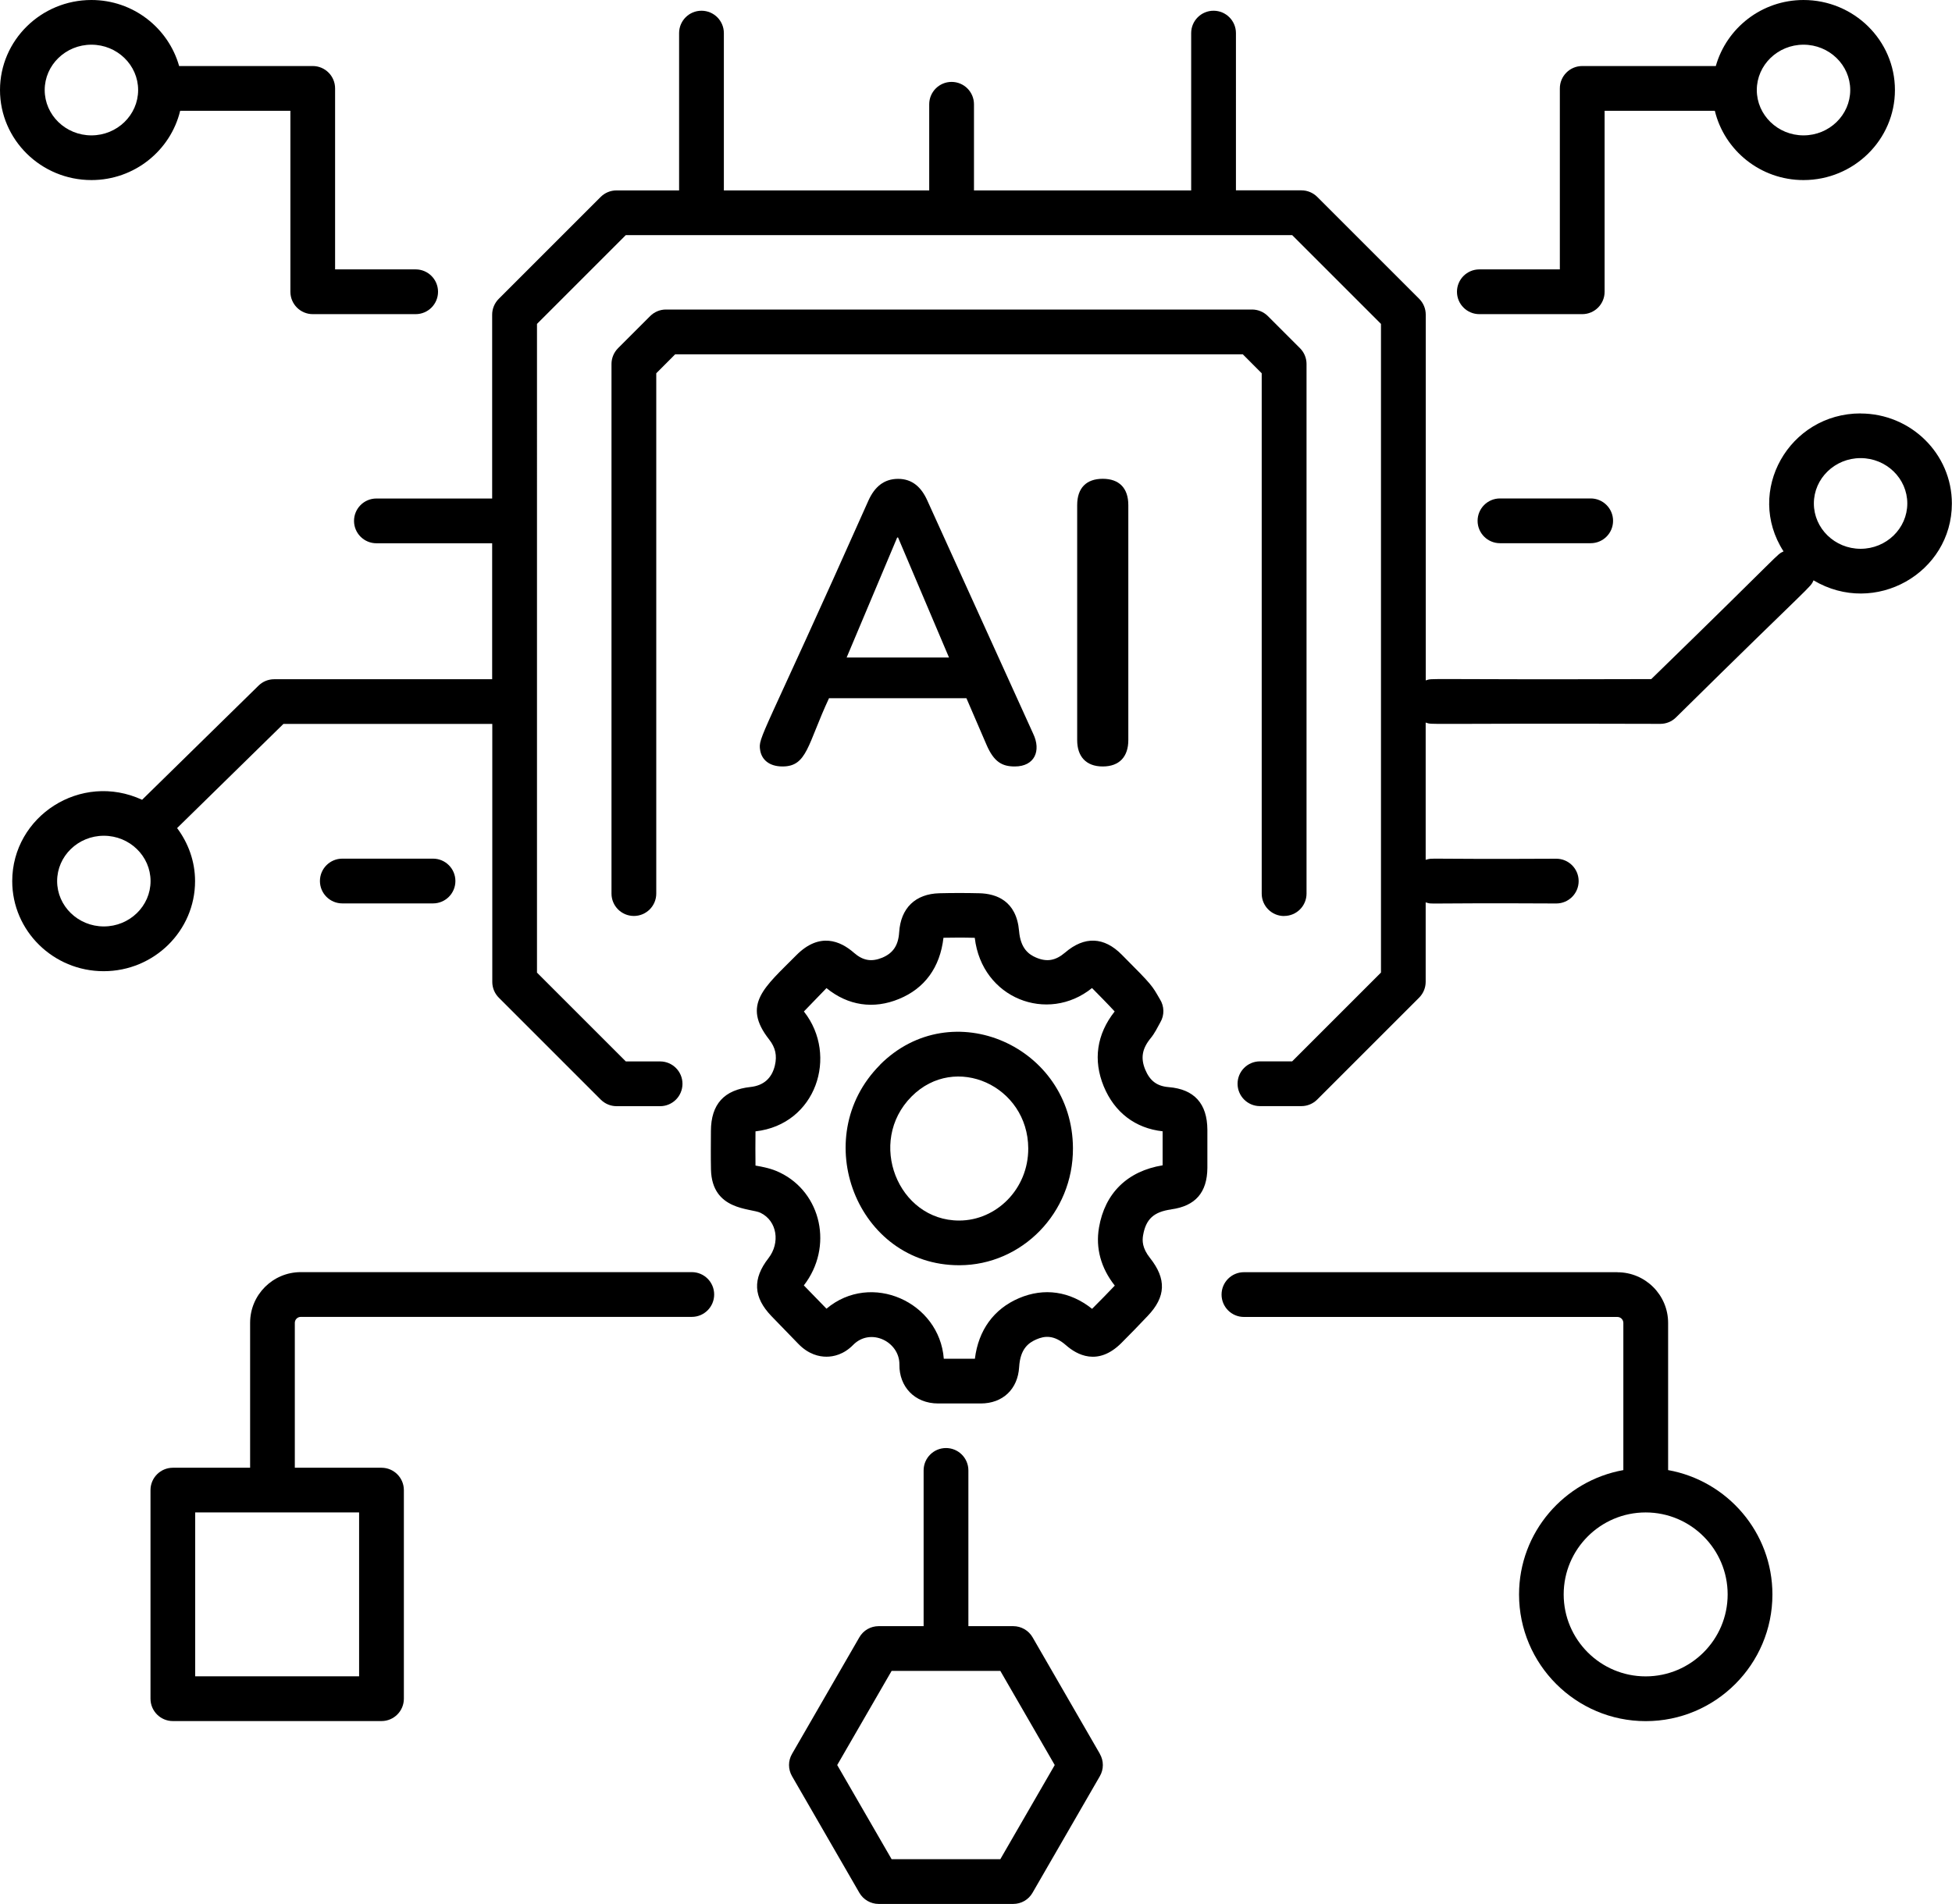 <?xml version="1.0" encoding="UTF-8"?>
<svg id="Layer_1" data-name="Layer 1" xmlns="http://www.w3.org/2000/svg" viewBox="0 0 300 292.66">
  <g id="AI_Algorithm" data-name="AI Algorithm">
    <path d="M285.95,63.55c-10.98,0-17.8,11.96-11.84,21.21-1.21.61.59-.72-20.33,19.63-36.25.11-33.37-.19-34.66.2v-56.23c0-.91-.36-1.78-1.01-2.43l-15.66-15.66c-.64-.64-1.52-1.01-2.43-1.01h-10.07V5.09c0-1.9-1.54-3.44-3.44-3.44s-3.44,1.54-3.44,3.44v24.18h-33.38v-13.24c0-1.9-1.54-3.44-3.44-3.44s-3.44,1.54-3.44,3.44v13.24h-31.56V5.09c0-1.9-1.54-3.44-3.44-3.44s-3.44,1.54-3.44,3.44v24.18h-9.63c-.91,0-1.78.36-2.43,1.01l-15.66,15.66c-.64.64-1.01,1.52-1.01,2.43v28.26h-17.79c-1.9,0-3.44,1.54-3.44,3.44s1.54,3.44,3.44,3.44h17.79v20.9h-33.5c-.9,0-1.76.35-2.4.98l-17.9,17.55c-9.43-4.35-19.96,2.53-19.96,12.51,0,7.63,6.3,13.84,14.05,13.84s14.05-6.21,14.05-13.84c0-3.06-1.05-5.87-2.76-8.16l16.34-16.01h32.1v39.66c0,.91.36,1.78,1.01,2.43l15.66,15.66c.64.64,1.52,1.01,2.43,1.01h6.69c1.9,0,3.44-1.54,3.44-3.44s-1.54-3.44-3.44-3.44h-5.27l-13.65-13.65V49.79l13.65-13.65h102.41l13.65,13.65v99.71l-13.65,13.65h-4.95c-1.9,0-3.44,1.54-3.44,3.44s1.54,3.44,3.44,3.44h6.37c.91,0,1.78-.36,2.43-1.01l15.66-15.66c.64-.64,1.01-1.52,1.01-2.43v-12.22c1.35.35-1.83.06,20.07.17,1.9,0,3.44-1.54,3.44-3.44s-1.54-3.44-3.44-3.44c-21.38.11-18.71-.18-20.07.17v-21.1c1.29.39-1.77.09,36.06.2.9,0,1.76-.35,2.4-.98,21.32-21.04,20.61-19.88,21.15-21.08,9.45,5.62,21.26-1.15,21.26-11.81,0-7.63-6.3-13.84-14.05-13.84ZM15.96,142.41c-3.96,0-7.18-3.13-7.18-6.97s3.22-6.97,7.18-6.97,7.18,3.13,7.18,6.97-3.22,6.97-7.18,6.97ZM285.95,84.36c-3.96,0-7.18-3.13-7.18-6.97s3.22-6.97,7.18-6.97,7.18,3.13,7.18,6.97-3.22,6.97-7.18,6.97Z"/>
    <path d="M180.01,185.9c3.71-.51,5.52-2.59,5.55-6.37,0-.46,0-6.33,0-5.86-.02-4.03-2.02-6.24-5.95-6.56-1.81-.15-2.89-.97-3.61-2.71-.72-1.77-.47-3.21.85-4.82.61-.74,1.04-1.63,1.48-2.43.65-1.1.62-2.48-.07-3.56-1.24-2.12-1.01-1.98-5.85-6.83-2.73-2.77-5.74-2.89-8.72-.33-1.46,1.24-2.79,1.48-4.47.76-1.09-.47-2.37-1.36-2.6-4.07-.4-4.68-3.53-5.74-6.08-5.81-2.06-.05-4.11-.05-6.16,0-3.71.09-5.96,2.29-6.19,6.02-.13,1.99-.93,3.19-2.61,3.89-1.65.67-2.95.45-4.34-.76-2.07-1.82-5.29-3.23-8.87.39-4.84,4.89-8.41,7.53-4.16,12.94.97,1.24,1.24,2.47.88,4-.47,1.96-1.73,3.08-3.74,3.3-4.07.44-6.07,2.65-6.09,6.76-.01,2.08-.03,4.06.01,5.93.15,6.34,6.09,5.92,7.61,6.65,2.59,1.26,3.04,4.64,1.23,6.97-2.48,3.18-2.34,6.01.45,8.91l4.12,4.25c1.59,1.65,3.23,1.99,4.33,1.99h.02c1.06,0,2.63-.32,4.1-1.82,2.67-2.7,7.14-.49,7.1,3.03-.05,3.36,2.31,5.98,5.96,5.98.46,0,7,0,6.54,0,3.38,0,5.7-2.2,5.9-5.59.17-2.83,1.45-3.74,2.67-4.27,1.18-.5,2.63-.77,4.56.93,1.61,1.41,4.84,3.26,8.47-.35,1.38-1.37,2.72-2.77,4.06-4.18,2.8-2.93,2.91-5.68.35-8.91-1.21-1.52-1.2-2.66-1.06-3.48.43-2.49,1.64-3.61,4.33-3.98ZM168.9,188.72c-.54,3.13.3,6.21,2.43,8.9-1.09,1.14-2.19,2.28-3.49,3.57-3.4-2.71-7.37-3.29-11.25-1.63-3.85,1.65-6.22,4.91-6.76,9.3h-4.78c-.67-8.73-11.17-13.46-18.03-7.69l-3.48-3.58c4.56-5.89,2.72-14.25-3.67-17.34-1.3-.64-2.65-.89-3.76-1.08-.03-1.72-.01-3.43,0-5.26,9.35-1.06,12.73-11.66,7.49-18.36l-.05-.07c1.17-1.22,2.18-2.27,3.47-3.59,3.29,2.69,7.24,3.29,11.16,1.66,3.9-1.6,6.29-4.81,6.82-9.4,1.53-.03,3.08-.04,4.81.01,1.09,9.34,11.21,13.21,18.02,7.72,1.17,1.19,2.35,2.37,3.48,3.6-2.76,3.5-3.34,7.47-1.68,11.51,1.65,4,4.85,6.45,9.05,6.91,0,.46,0,5.69,0,5.23-5.41.89-8.87,4.27-9.78,9.57Z"/>
    <path d="M135.24,163.7c-11.12,11.18-3.53,30.79,12.16,30.79h.06c9.59-.02,17.49-8.04,17.44-17.99-.06-15.64-18.63-23.89-29.67-12.81ZM147.44,187.62h-.04c-9.38,0-14.24-12.1-7.3-19.07,6.71-6.74,17.89-1.62,17.93,7.98.02,6.27-4.93,11.08-10.59,11.09Z"/>
    <path d="M248.57,195.56h-57.39c-1.9,0-3.44,1.54-3.44,3.44s1.54,3.44,3.44,3.44h57.39c.51,0,.92.41.92.92v22.62c-9.09,1.63-16.03,9.56-16.03,19.12,0,10.73,8.73,19.47,19.47,19.47s19.47-8.73,19.47-19.47c0-9.56-6.94-17.49-16.03-19.12v-22.62c0-4.3-3.49-7.79-7.79-7.79ZM265.52,245.09c0,6.95-5.65,12.6-12.6,12.6s-12.6-5.65-12.6-12.6,5.65-12.6,12.6-12.6,12.6,5.65,12.6,12.6Z"/>
    <path d="M38.44,203.35v22.27h-11.87c-1.9,0-3.44,1.54-3.44,3.44v32.06c0,1.9,1.54,3.44,3.44,3.44h32.06c1.9,0,3.44-1.54,3.44-3.44v-32.06c0-1.9-1.54-3.44-3.44-3.44h-13.32v-22.27c0-.51.41-.92.92-.92h60.09c1.9,0,3.44-1.54,3.44-3.44s-1.54-3.44-3.44-3.44h-60.09c-4.3,0-7.79,3.49-7.79,7.79ZM55.19,232.49v25.19h-25.19v-25.19h25.19Z"/>
    <path d="M127.41,107.33h21.12l3.07,7.12c1.16,2.71,2.44,3.37,4.36,3.37,3.04,0,4.09-2.39,2.83-5.03l-16.28-35.87c-.9-2-2.28-3.31-4.48-3.31s-3.62,1.26-4.55,3.31c-16.42,36.88-16.99,36.33-16.65,38.41.23,1.41,1.35,2.49,3.44,2.49,3.8,0,3.83-3.4,7.14-10.49ZM137.9,82.62h.12l7.83,18.45h-15.73l7.77-18.45Z"/>
    <path d="M173.41,113.77v-36.12c0-2.64-1.42-4.05-3.93-4.05s-3.93,1.4-3.93,4.05v36.12c0,2.49,1.34,4.05,3.93,4.05s3.93-1.54,3.93-4.05Z"/>
    <path d="M14.05,27.68c6.63,0,12.17-4.56,13.64-10.65h16.94v27.82c0,1.9,1.54,3.44,3.44,3.44h15.81c1.9,0,3.44-1.54,3.44-3.44s-1.54-3.44-3.44-3.44h-12.38V13.59c0-1.9-1.54-3.44-3.44-3.44h-20.53C25.88,4.32,20.49,0,14.05,0,6.3,0,0,6.21,0,13.84s6.3,13.84,14.05,13.84ZM14.05,6.87c3.96,0,7.18,3.13,7.18,6.97s-3.22,6.97-7.18,6.97-7.18-3.13-7.18-6.97,3.22-6.97,7.18-6.97Z"/>
    <path d="M277.18,27.68c7.74,0,14.05-6.21,14.05-13.84s-6.3-13.84-14.05-13.84c-6.44,0-11.83,4.32-13.48,10.15h-20.53c-1.9,0-3.44,1.54-3.44,3.44v27.82h-12.37c-1.9,0-3.44,1.54-3.44,3.44s1.54,3.44,3.44,3.44h15.81c1.9,0,3.44-1.54,3.44-3.44v-27.82h16.94c1.47,6.09,7.01,10.65,13.63,10.65ZM277.18,6.87c3.96,0,7.18,3.13,7.18,6.97s-3.22,6.97-7.18,6.97-7.18-3.13-7.18-6.97,3.22-6.97,7.18-6.97Z"/>
    <path d="M230.53,76.62c-1.9,0-3.44,1.54-3.44,3.44s1.54,3.44,3.44,3.44h13.94c1.9,0,3.44-1.54,3.44-3.44s-1.54-3.44-3.44-3.44h-13.94Z"/>
    <path d="M66.55,138.87c1.9,0,3.44-1.54,3.44-3.44s-1.54-3.44-3.44-3.44h-13.94c-1.9,0-3.44,1.54-3.44,3.44s1.54,3.44,3.44,3.44h13.94Z"/>
    <path d="M169.04,269.6l-10.34-17.91c-.61-1.06-1.75-1.72-2.97-1.72h-6.9v-23.94c0-1.9-1.54-3.44-3.44-3.44s-3.44,1.54-3.44,3.44v23.94h-6.91c-1.23,0-2.36.65-2.97,1.72l-10.34,17.91c-.62,1.06-.62,2.37,0,3.44l10.34,17.91c.61,1.06,1.75,1.72,2.97,1.72h20.68c1.23,0,2.36-.65,2.97-1.72l10.34-17.91c.62-1.06.62-2.37,0-3.44ZM153.74,285.79h-16.71l-8.36-14.47,8.36-14.47h16.71l8.36,14.47-8.36,14.47Z"/>
    <path d="M197.36,140.8c1.9,0,3.44-1.54,3.44-3.44V55.95c0-.91-.36-1.78-1.01-2.43l-4.93-4.93c-.64-.64-1.52-1.01-2.43-1.01h-90.08c-.91,0-1.78.36-2.43,1.01l-4.93,4.93c-.64.64-1.01,1.52-1.01,2.43v81.41c0,1.9,1.54,3.44,3.44,3.44s3.44-1.54,3.44-3.44V57.38l2.91-2.92h87.23l2.91,2.92v79.99c0,1.9,1.54,3.44,3.44,3.44Z"/>
  </g>
</svg>